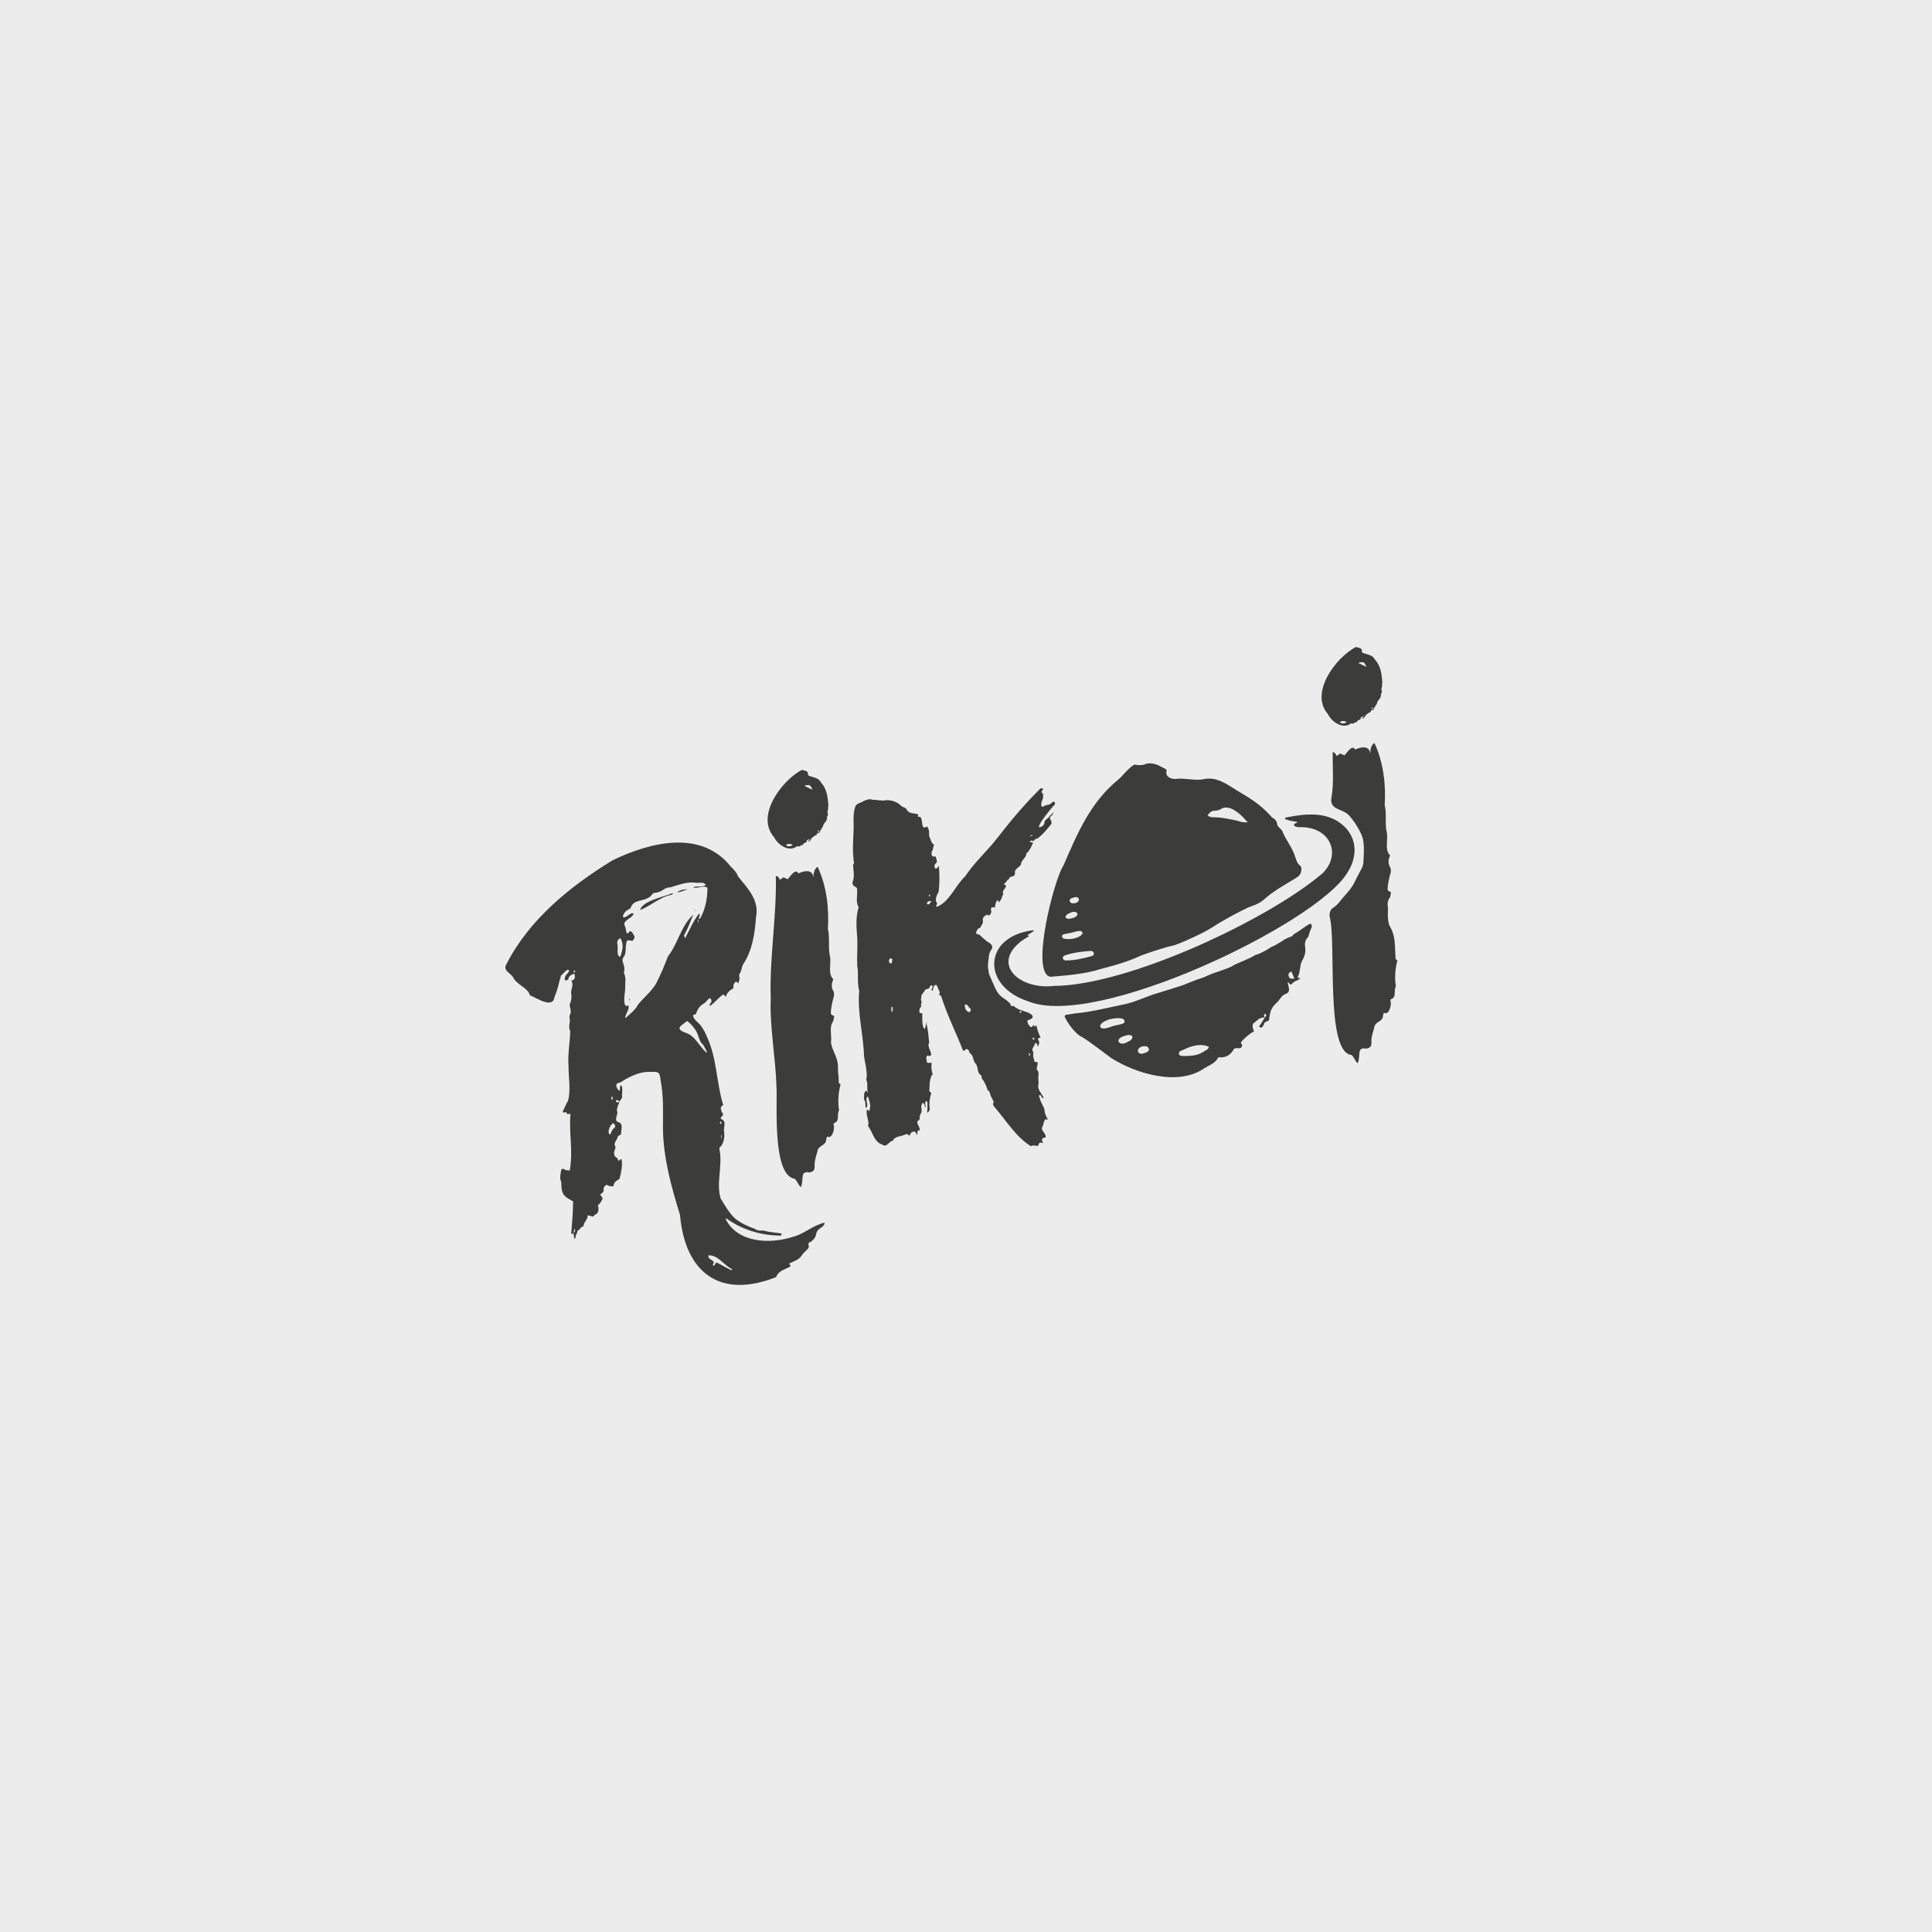 <?xml version="1.0" encoding="UTF-8"?>
<svg xmlns="http://www.w3.org/2000/svg" viewBox="0 0 1080 1080">
  <defs>
    <style>
      .cls-1 {
        fill: none;
      }

      .cls-2 {
        fill: #ececec;
      }

      .cls-3 {
        fill: #3c3c3b;
      }
    </style>
  </defs>
  <g id="BG">
    <rect class="cls-2" y="0" width="1080" height="1080"/>
  </g>
  <g id="Logos">
    <g>
      <g>
        <path class="cls-3" d="m375.1,499.57c-4.45,1.94-16.23,4.13-17.25,9.18,6.12-2.48,10.93-7.3,17.8-8.64,0,0,.22-.44.87-.66-.76-.1-1.09,0-1.41.12Z"/>
        <path class="cls-3" d="m351.93,558.47c-.48.25-.16.92.23.65,0,0-.11-.33.21-.44-.32.11-.44-.21-.44-.21Z"/>
        <path class="cls-3" d="m389.12,508.61c.08-.03-.57.19-.65.22l.11.32c.33-.11.22-.44.54-.55Z"/>
        <path class="cls-3" d="m382.5,497.77c.65-.22,1.3-.45,1.96-.67-2.18.02-3.92.25-5.98,1.68,1.2.16,2.74-.64,4.02-1.01Z"/>
        <path class="cls-3" d="m405.74,681.69s.22-.44.11-.76c8.8,6.39,18.86,9.55,29.93,9.78.11.33.76.11.65-.22.57-.12.67-.43.43-.87-3.02-.77-6.22-.61-9.27-1.56-1.66-.42-3.89.28-5.45-1.05-3.86-1.39-7.68-3.09-11.05-5.69-3.41-3.07-5.8-7.45-8.26-11.37-2.58-8.81,1.23-18.25-.65-27.45-.22-.65.21-1.53.86-1.75,1.94-2.68,2.08-5.97,1.67-8.95-.13-2.35,1.53-5.35-1.79-6.3-.08-1.13.63-1.39,1.4-2.3-.83-1.81-2.59-4.21-.04-5.45-3.84-12.54-3.53-26.07-8.9-37.73-.89-2.61-2.44-5-3.87-7.05-1.5-1.67-4.11-3.36-4.08-5.53.44-.15,1.33-.45,1.63-.56.77-2.66,2.04-4.47,4.21-5.81,1.47-.64,2.03-2.57,3.68-3.08.94.64.95,2.19.24,2.83-.21.44-.86.66-.21,1.53,2.6-1.98,4.65-4.5,7.25-6.49.44.22.99.76,1.53,1.3.64-2.4,2.37-3.72,4.21-4.72-.12-1.42.08-2.95,1.6-3.83.11.32.55.54,1.1,1.08.31-1.2,1.07-2.19.62-3.49-.11-.33-.12-1.42.09-1.85,1.35-1.53,1.03-3.88,2.14-5.46,5.1-7.62,6.44-17.38,7.09-26.09,1.96-9.49-4.5-16.04-9.99-22.8-.78-2.28-2.43-3.91-4.07-5.52-16.66-20.95-45.1-13.67-66.04-3.62-23.82,14.6-46.59,32.97-59.46,58.2-2.27,3.73,3.04,4.98,4.21,8.03,2.32,3.71,7.7,5.05,9,9.3,3.74,1.4,12.9,7.88,13.74.76,1.78-3.7,2.37-7.85,3.61-11.79,1.03-.73,3.84-4.68,4.55-2.65-.53,1.64-3.35,2.97-2.14,5.46.66-.22,1.3-.45,1.63-.56.09-1.85,1.61-2.73,3.24-3.29-.06-.1-.09-.21-.11-.32,1.14,1.6.69,4.11-1.5,4.14,1.9,2.57-.56,4.98.06,7.63.34,2.07-.08,4.03-.93,5.78.12,1.76,1.12,3.59.37,5.34-.91,1.12,0,3.27-.29,4.47-.21,1.53-.63,3.49.26,5.01-.13,6.53-1.46,13.06-.94,19.62-.02,6.41,1.37,13.48-.28,19.39-1.19,1.86-1.93,3.94-3,6.12,0,0,.43.22.54.54.33-.11.98-.33,1.31-.45.11.33.66.87.77,1.2.33-.11,1.09,0,1.74-.23-.93,11.07,1.61,20.91-.4,31.81-1.2-.32-2.18.02-3.16-.74-.55-.54-1.53-.21-1.63.56-.31,2.29-1.05,4.37.05,6.53.07,6.38.69,7.77,6.62,10.84-.06,6.21-.56,12.2-1.05,18.2.65-.22,1.09,0,1.42-.12-.1.76.23,1.74.24,2.83.98-.33.75-.99.86-1.75.43-.87.86-1.75,1.17-2.95,1.42-.12,1.19-1.86,2.6-1.98,0,0,.65-.22.54-.55.31-2.29,2.48-3.4,2.35-5.9,1.2.32,2.4.64,3.16.74.22-.44.76-.99,1.08-1.1,2.18-.86,1.99-3.35,1.49-5.24q1.73-1.32,2.69-3.84c-.66-.86-.88-1.52-1.44-2.06,1.08-1.1,2.38-1.54,1.94-2.85-.12-1.42.75-2.08,1.61-2.74q1.86,1.19,3.93.84c-.02-2.18,1.83-3.17,3.34-4.06.86-3.51,1.73-6.9,1.23-10.25.21-.44-.22-.65-.34-.98-.54.55-.86.66-1.41,1.21-.22-.65-.56-1.63-1-1.84-2.02-.77-1.64-3.53-.91-4.79-.11-.33.32-1.2.21-1.53-1.63-1.46.95-3.65,1.16-5.13.22-.44.43-.87.76-.99,1.09-.01,1.41-1.21,1.19-1.86.29-1.86.98-4.62-1.13-5.44-3.76-.88.13-4.47-1.26-6.86.28-1.69.93-3.33,1.6-4.91-.54.55-1.19.77-2.07.34-.03-2.02,1.2-.61,2.07-.34.43-.87,1.29-1.54,1.4-2.3-.34-2.07.62-4.58-.49-6.75-1.3.45-.31,2.29-1.06,3.28-1.19-1.15-2.82-3.49-.8-4.46,1.74-.23,2.82-1.33,4.34-2.21,4.26-2.3,9.02-4.33,13.91-4.03,4.36-.03,5.01-.26,5.59,4.64,1.78,9.31,1.27,17.79,1.31,27.22.22,16.44,4.74,32.56,9.53,48.08,2.83,32.52,22.56,47.2,53.76,34.76,1.38-3.88,5.18-4.13,8.12-6.05-.22-.65-.66-.87-.88-1.52,2.81-1.32,5.44-2,7.15-4.63,1.08-1.88,3.15-2.76,3.88-4.61-.11-.32-.12-1.42-.34-2.07,2.21-1.22,3.97-2.59,4.42-5.16.21-1.53,1.29-2.62,2.48-3.4,1.19-.77,2.06-1.43,2.26-2.96-6.5,1.36-11.28,6.34-18.02,7.99-12.52,4.04-30.52,3.36-37.23-9.84Zm-2.64-44.97q-.12-1.41.2-2.62.33.98-.2,2.62Zm-.62-9.25s.22-.44.54-.55c.12.33.55.54.23.65.11.32-.21.44-.43.87-.11-.32-.55-.54-.33-.98Zm-81.11,60.88c-.21.44-.43.87-.75.99.1-.76.21-1.53.63-2.4.55.54.01,1.09.12,1.42Zm-.59-144.34c-.06-.36.06-.74-.01-1.09.21-.44.54-.55.54-.55.11.33.22.65.22.65-.21.44-.54.55-.75.98Zm22.74,79.23l-.33.11-.11-.32c.11.32.44.21.44.21Zm-1.39-10.45c.55.54.45,1.3.02,2.18-.66-.87-.45-1.3-.02-2.18Zm1.01,17.86c-1.08,1.1-1.4,2.3-2.04,3.61-2.11-.87-.09-5.75,1.8-6.44,1.21,1.41,1.43,2.06.24,2.83Zm47.34-117c-.09.74.12,1.39.01,2.13-.62-.46-.36-1.25-.01-2.13Zm-44.06,21.22c-2.03-1.18-.76-4.7-1.25-6.85-.39-1.17.12-3.3,1.72-3.5,1.88,3.36,1.14,6.53.07,9.8l-.54.55Zm20.38,14.87c-2.59,4.51-6.76,7.64-10.15,11.84-1.5,3.06-4.42,5.15-6.91,7.46-.55-.54-.22-.65-.01-1.09.41-1.89,1.96-3.47,1.7-5.68-.76-.11-1.09.01-1.85-.09-1.45-3.03.08-7.37-.09-10.89-.02-2.17.5-4.9-.6-7.08-.11-.32-.22-.65,0-1.09.42-1.97-.14-3.59-.81-5.55-.22-.65-.12-1.42.31-2.29,1.83-2.05,1.12-5.2,1.68-7.86.27-3.64,3.11-.29,4.01-2.1.76-.99.86-1.75.2-2.62-.66-.86-.67-1.95-2.2-2.16-2.63,3.42-1.67-1.28-2.86-3.03-1.33-3.24,4.33-4.04,4.96-6.8-.88-.43-1.53-.2-1.74.23-1.36.39-2.56,2.29-4.12,1.78-.4-1.36,1.37-3.6,2.91-4.27.65-.22,1.19-.77,1.41-1.21,1.77-4.64,6.75-3.13,10.41-5.75.65-.22,1.29-1.54,2.16-2.2.65-.22,1.74-.23,2.72-.57,2.6-.55,3.72-2.8,6.73-2.67,4.55-1.31,9.71-3.47,14.8-2.51,1.76-.03,3.94-.62,5.13,1.16-2.38,1.54-5.01.26-7.18,1.36,2.84.85,5.33-1.45,8.06.16,0,5.76-1.13,11.99-4,17.03.11.32-.62.23-.96.33.4-.99.89-2.1.39-3.05-3.48,4.47-5.21,8.9-7.95,14-.33-.98-.45-1.3-.56-1.63,2.1-3.77,3.5-7.61,5.14-11.59-6.88,6.26-8.44,15.98-14.2,23.43-1.89,5.07-4,10.14-6.53,14.98Zm7.76-10.3c-.11-.33.21-.44.21-.44q.11.33-.21.44Zm20.43,49.07c-4.17-3.57-6.29-9.54-11.85-11.24-6.08-2.27-2.51-3.84,1.04-6.54,2.9,2.31,5.39,5.47,6.39,9.1.56,1.63.89,2.61,1.99,3.69,1.1,1.08,1.77,3.04,2.54,4.23q.11.33-.1.76Zm13.93,121.57c-3.02-1.34-5.35-2.92-8.43-4.4-.54.55-.97,1.42-1.51,1.97-1.1-1.08.2-1.53.09-1.85-.67-1.96-3.06-1.5-3.08-3.68l-.11-.32c5.1-.53,8.54,5.06,12.7,7.31.44.21.87.43.33.98Z"/>
        <path class="cls-3" d="m351.36,610.01s.32-.11.44.21l-.11-.32-.32.11Z"/>
        <path class="cls-3" d="m351.25,610.77c.33-.11.22-.44.54-.55q-.32.11-.54.55Z"/>
        <path class="cls-3" d="m468.92,605.37c-.12-1.42-.13-2.51-.14-3.6-.34-2.07-.36-4.25-.38-6.42-.29-4.61-3.06-7.71-3.91-12.5.69-4.06-1.28-8.61,1.32-12.1.11-.76.42-1.97.52-2.73-.44-.21-1.31-.64-1.86-1.18-.15-2.83.73-6.14,1.35-8.83.65-1.31.41-3.05.19-3.7-1.54-2.38-1.23-4.67-.16-6.86-3.42-3.33-.87-9.29-1.96-13.16-1.07-4.72.13-10.36-1.1-14.92.75-11.71-.74-24.13-5.72-34.81-1.84.99-2.37,3.72-2.35,5.9-.58-4.9-5.59-3.55-8.41-2.22-1.99-3.69-5.63,3.75-6.18,3.21-.55-.54-1.64-.53-2.19-1.07-.54.55-2.06,1.43-2.06,1.43-.56-1.63-.99-1.85-2.19-2.16.55,22.7-3.62,45.62-2.84,68.33-.63,16.66,2.76,33.21,3.22,49.86.54,10.07-2.42,49.2,10.21,51.12,1.65,1.62,1.88,3.36,3.41,4.66,1.93-4.33-.85-9.26,4.84-8.21,2.72-.57,3.04-1.77,2.8-4.6.2-2.61.94-4.69,1.58-7.1.45-3.71,4.87-3.05,4.96-6.79,0,0,.1-.76.53-1.64,2.56,1.8,4.19-3.7,3.76-6.02-.22-.66-.45-1.31.53-1.64,2.73-1.04,1.01-4.51,2.34-6.99-.78-4.83-.37-9.96.86-14.49-.44-.22-.55-.54-.99-.75Z"/>
        <path class="cls-3" d="m753,488.13c5.89-8.81,6.26-20.2-3.25-27.64-8.59-6.72-19.71-5.68-30.03-3.67-4.16.77,1.54,2,2.87,2.21,2.12.35,3.76.47,1.77,1.12-1.99.65-.73,2.26,1.68,2.24,17.52-.66,24.06,14.9,13.46,25.6-29.3,25.34-108.13,62.85-150.35,63.15-18.88,2.22-35.16-11.71-18.43-24.92,3.86-2.68,5.28-3.07,4.33-3.18-1.1-.13-.99-.17.85-1.28,1.84-1.1,2.79-1.9,1.12-1.69-27.53,3.69-28.29,31.22-2.36,39.63,37.99,15.88,160.86-43.25,178.34-71.55Z"/>
        <path class="cls-3" d="m581.17,613.56c-1.14-1.32.64-2.26.98-.33.53.14.88,1.29,1.2.32-.82-1.83-3.27-4.37-2.99-6.62.32-1.2.2-2.62.08-4.03-.22-1.23.66-3.19-.47-4.57-1.24-.71.71-3.44-.15-4.68-1.09,0-1.42.12-1.64-.53-.12-1.41-.89-2.61-.57-3.81.21-.44-.01-1.09-.12-1.41-1.14-1.52.63-2.93,1.06-4.37-.11-.33.21-.44.54-.55.88.58.61,1.08.99,1.85l.33-.11c.32-1.2,1.07-2.19-.02-3.27-.4-.98.51-1.31,1.29-1.54-1.17-2.18-1.85-4.45-2.34-6.85-.22.44-.86.66-1.19.78-.12-.33-.22-.66-.34-.98-.21.44-.54.55-.75.99-.32.11-.54.55-.65.22-.32.11-.44-.22-.87-.43-.11-.32-.22-.65-.66-.87-.15-.88-.88-1.48-.46-2.39,5.91-1.72,1.43-4.31-2.11-5.1,0,0-.02-.07-.04-.11-2.34-.56-4.29-1.59-5.89-2.99-.82.75-1.6-.03-1.54-1.04-1.08-1.07-2.26-2.15-3.83-3.13-2.12-1.32-3.7-3.43-4.67-5.61-1.13-2.54-2.29-5.07-3.32-7.54-.39-.94-.33-2-.55-2.99-.46-2.14,0-3.86.12-5.6.15-1.93.38-3.85,1.65-5.45,1.52-2.68-1.3-3.74-3.07-4.91-.11-.33-.22-.66-.55-.54-1.1-1.08-2.09-1.83-3.18-2.92-.69,0-2.33-.35-1.65-1.62.42-.87.53-1.64,1.83-2.08q.33-.11.54-.55c.5-1.08,1.58-2.1,1.28-3.71-.46-1.73,1.53-3.15,2.91-3.18q.11.33.22.65c1.2-.77,1.95-1.76,1.39-3.39-.12-1.42.86-1.75,2.17-1.11.22-1.33.4-3.89,1.82-4.26.12.36.36,1.05.45,1.3.94-1.1,1.81-2.59,1.93-3.94.66-.22.54-.55.32-1.2-.37-2.03,1.88-2.62,1.7-4.59-.33.11-.76-.1-1.2-.32.75-.99,1.62-1.64,2.05-2.52.32-.11.86-.66.86-.66.6-2.16,2.91-.36,3.35-2.97-.68-2.69,2.49-3.17,3.34-5.15.15-2.34,2.32-3.15,2.9-5.36.1-.76.31-1.2.97-1.42.95-1.44,1.88-2.66,2.47-4.48.32-.11.21-.44.43-.87-.32.11-.44-.21-.76-.1-.44-.22-.76-.11-1.2-.32.51-.53.53-.6,1.19-.77.55.54.87.43,1.41-.12.54-.55,1.08-1.1,1.84-.99,2.7-2.07,5.12-4.86,7.24-7.58,1.87-1.68-1.52-3.85.18-4.79.87-.66,1.3-1.54,1.73-2.41-1.13,1.02-2.38,2.1-3.24,3.29-.86.66-2.06,1.43-2.05,2.52-.21,1.53-1.07,2.19-2.37,2.63-3.44.91,7.11-11.77,8.07-12.59.66-.79-.34-2.23-1.21-1.41-1.54,2.02-3.54,1.18-4.99,2.44-.32.11-.65.22-1.09.01-.9-2.08,1.23-4.22.83-6.11,0-1.09-.12-1.41-1-1.84.43-.87.64-1.31,1.19-1.86-2.24-.9-1.71.13-2.93,1.01-8.37,8.4-15.97,17.5-23.21,26.87-5.8,7.38-12.41,13.14-17.59,20.95-5.56,5.17-8.84,14.49-15.99,17.12-.11-.33-.33-.98-.01-1.09.43-.87.32-1.2-.23-1.74-.59-1.92.43-4.03,1.37-5.57.58-4.82.58-9.61.11-14.6-.21.44-.43.87-.75.99-.22.44-.86.66-1.19.77-.11-.33-.23-.66-.45-1.31-.32.11-.11-.32-.11-.32.22-.44.32-1.2.65-1.31,1.5-.67.31-2.86.08-4.04-2.48.55-2.51-1.19-2.09-2.93.86-1.13.51-1.39.85-2.84.33-.11.54-.55,0-1.09-.97-.38-1.36-2.07-1.77-3.04-1.32-1.96-.02-3.99-1.35-6.09-.22-.65-.34-.98-1.2-.32-.98.33-1.41.12-1.75-.85-.41-1.46-.26-4.03-1.35-5-1.9.27-.97-.29-1.21-1.41-2.18-.61-5.03-.22-6.33-2.56-.34-.98-1.1-1.08-1.98-1.51-.32.11-.44-.22-.87-.43-2.39-2.53-6.3-3.86-9.83-3.19-1.92.15-4.03-.43-6.32-.39-1.77-.71-3.38.02-4.9.58-1.7,1.24-4.08,1.32-4.77,3.09-1.75,4.67-.66,9.96-1.08,14.93-.25,6.61-.65,10.69.35,16.99-.33.11-.22.44-.54.55.01,2.99.85,5.64.07,8.71-.86,1.75-.41,3.05,1.34,3.91.44.22.99.76.77,1.19.48,3.32-.96,6.91.84,9.91.11.33-.1.76-.1.76-1.26,4.64-1.16,8.82-.87,13.41.75,6.24-.04,12.28.26,18.84.87,4.37-.22,9.31,1.09,13.83-1.16,12.19,2.36,24.33,2.69,36.58.57,3.9,1.72,7.84,1.51,11.86-.42.87-.2,1.53.13,2.51.48,1.72-.16,3.94.48,5.66l-.21.44c-.11-.33-.22-.65-.33-.98-.32.11-.76-.1-.76-.1-.1.76-.97,1.42-.75,2.08.12,1.41-.52,2.72.58,3.81-.05,1.15.42,2.56.14,3.59,2.64-.36-.91-5.2,1.47-6.33.4,2.32,1.83,4.48.93,6.96.11.32-.1.76-.32,1.2-.44-.21-.55-.54-.99-.75l-.33.11c-.48,2.88,1.16,5.92.93,8.05-.54.55.01,1.09.12,1.41,2.43,3.57,3.18,8.42,7.37,9.86,2.86,2.11,3.8-1.75,6.19-2.12,1.17-2.64,4.56-2.21,6.84-3.43.98-.33,1.3-.44,1.97.42,0,0,.11.32.44.21.39-1.06.93-1.97,2.16-2.2,1.43-.41,1.46,1.06,2.08,1.84.41-.95-.25-2.52,1.29-2.62l.21-.44c-.08-2.16-2.72-3.9-.37-5.34,0,0,.22-.44.43-.87-.33-.98.09-1.85.53-2.72,1.21-1.89-.27-3.35.5-4.91.07-.95,1.19-1.48,1.42-.12.52.38.21,1.09.56,1.63l.32-.11c-.25-1.23-.62-2.56.19-3.7.2.41.71.68.77,1.19-.11,1.92.15,3.66-.28,5.56,2.59-1.31.99-3.41,1.37-5.57.1-1.79.4-3.57,1.05-5.46,0,0-.44-.21-.55-.54-.44-.21-.55-.54-.55-.54.13-2.77-.03-5.78,1.13-8.4-.11-.32.22-.44.22-.44.65-.22.54-.55.32-1.2-.45-1.3-.68-3.05-.47-4.57.21-1.53-.12-1.42-1.43-.97l-.11-.32c-.98.34-1.09,0-1.1-1.08-.36-.89-.7-3.63,1.28-2.62,3.3.05-1.76-5.49.05-7.3-.33-3.36-.6-7.32-1.5-10.77.46-.27.14-.5.1-.76-.32,1.2-.75,2.07-.74,3.16-.32.11-.21.44-.54.55-1.61-2.05-1.07-6-1.16-8.71-.76-.1-1.53-.2-1.64-.53.11-.76-.23-1.74.52-2.73.33-.11.54-.55.43-.87-.33-.98.75-2.08-.03-3.27-.11-.33,0-1.09.21-1.53-.55-1.59,1.75-2.92,2.14-4.37,1.11-.44,2.13-.18,2.71-1.65q-.11-.32.22-.44c.32-.11.54-.55.65-.23.33-.11.55.54.55.54,0,1.51-1.49,1.71.13,2.51-.12-.87.47-1.8.52-2.73.32-.11.87-.66,1.19-.77,1.15,1.03,1.06,2.25,1.99,3.69q.45,1.3-.42,1.97,1.09,0,1.54,1.29c3.36,10.56,8.09,19.62,12.11,30.08q.66-.22.98-.33c1.14-1.71,2.48.22,2.73,1.61,2.1.95,1.72,3.99,2.99,5.54,2.14,2.04.67,4.82,2.99,6.62.44.22.55.54.66.86-.32,1.53,1.07,1.79,1.44,3.15.83,1.09,1.36,2.96,1.89,4.45.87.43,1.21,1.41,1.43,2.06.18,1.64,1.32,2.61,1.89,4.45,0,0,.22.65-.1.76-.54.55.01,1.09.23,1.74,6.66,7.59,12.27,17.22,20.77,22.38.86-.66,2.06-.34,2.83-.24,2.84.63-.12-2.71,4.24-1.45-1.16-1.05-1.33-2.97.41-3.06.76.11.98-.33.64-1.31-.35-1.43-2.41-2.89-1.89-4.45,1.06-1.15.76-6.06,3.34-4.06-.88-1.94-1.97-3.67-2-5.87-.65-2.37-2.12-3.76-2.67-6.73Zm-3.53-33.74c.11.32.55.54.66.86,0,0-.22.44-.54.55,0,0-.44-.22-.55-.54,0,0,.21-.44.43-.87Zm-.46-113.07c.33.54-.51.44-1.19.77l-.11-.33c.66-.22.98-.33,1.3-.45Zm-79.09,68.93c1.11.46.38,1.15.67,1.96-.22.44-.43.87-.76.99-1.66-.37-1.23-2.93.09-2.94Zm.78,29.95l-.33.11c-.37-.76-.39-1.91-.13-2.5-.11-.32.22-.44.22-.44.88-.32.14,2.29.24,2.83Zm20.5-65.63c.66.37.69.43.45,1.3-.9-.52-.42-.68-.45-1.3Zm.05,5.44c-.33.11-.65.22-1.09,0-.66-1.3,1.22-2.14,2.38-1.54-.54.55-1.08,1.09-1.29,1.53Zm22.48,60.39c-1.9-.29-2.8-2.63-2.54-4.23,1.64-.66,1.95,1.8,3.4,2.48-.1.76-.53,1.64-.86,1.75Zm28.55.43l-.44-.22c-.11-.32.1-.76.1-.76.32-.11.76.11,1.09,0-.54.55-.43.87-.75.99Zm5.31,24.03l-.11-.32-.32.11c-.11-.33-.33-.98-.12-1.42.11.33.44.21.44.21.11.33.22.65.12,1.42Z"/>
        <path class="cls-3" d="m781.17,536.9c-.44-.22-.55-.54-.99-.75-.61-6.74.3-12.74-3.53-18.82-1-2.8-.92-6.52-.73-9.58-.46-2.39-.36-4.25,1.15-6.22.11-.76.42-1.97.52-2.73-.44-.21-1.31-.64-1.86-1.18-.15-2.83.73-6.14,1.35-8.83.65-1.31.41-3.05.19-3.7-1.54-2.38-1.23-4.67-.16-6.86-3.42-3.33-.87-9.29-1.96-13.16-1.07-4.72.13-10.36-1.1-14.92.75-11.7-.74-24.13-5.72-34.81-1.84.99-2.37,3.72-2.35,5.9-.58-4.9-5.59-3.55-8.41-2.22-1.99-3.69-5.63,3.75-6.18,3.21-.55-.54-1.64-.53-2.19-1.07-.54.55-2.06,1.43-2.06,1.43-.56-1.63-.99-1.85-2.19-2.16-.08,8.14.84,17.74-.75,26.02-.68,6.38,6.02,5.47,9.83,9.24,2.54,2.83,4.36,5.72,5.86,8.47,1.6,2.92,2.13,4.95,2.32,6.68.4,3.53.16,6.85,0,10.28-.15,3.11-.93,4.25-1.63,5.47-1.33,2.35-2.46,4.75-3.61,7.01-1.45,2.84-3.5,5.11-5.76,7.63-1.91,2.13-3.47,4.74-6.07,6.28-1.58.93-2.03,3.05-1.86,4.87,3.89,14.13-2.64,76.04,12.26,77.36,1.65,1.62,1.88,3.36,3.41,4.66,1.93-4.33-.85-9.26,4.84-8.21,2.72-.57,3.04-1.77,2.8-4.6.2-2.61.94-4.69,1.58-7.1.45-3.71,4.87-3.05,4.96-6.79,0,0,.1-.76.53-1.64,2.56,1.8,4.19-3.7,3.76-6.02-.22-.66-.45-1.31.53-1.64,2.73-1.04,1.01-4.51,2.34-6.99-.79-4.83-.37-9.96.86-14.49Z"/>
        <path class="cls-3" d="m755.34,404.33c.97.41,1.53.08,2.21-.61.49.14,1.31.26.96-.56.61-.47,1.31-.84,2.02-1.05-.21-1,.88-1.73,1.82-1.48,0-.17-.06-.42.16-.45,0-.09.09,0,.09,0,0,.09,0,.18,0,.27-.09.09-.17.09-.26.19-.25.46-1.1.72-.94,1.19.42.23.46-.46.87-.56.18,0,.35-.01.44-.1.58-1.35.84-1.63,1.8-2.2.41-.27.72-.75,1.31-.76.69-.19.48-1.01.66-1.53.11.16.15.6.37.43.34-.37.88-.21,1.23-.49-.27-.08-.36-.17-.19-.35.62-1.31,1.53-2.16,2.02-3.54-.05-1.07,2.06-2.4,1.77-3.26,0,0,.08-.09.17-.18.18,0,.26-.1.35-.28-.93,0,.37-1.95.36-2.69-.8-.62.08-2.06,0-2.94.3-.58-.27-1.12.21-1.7-.4-4.65-.79-9.4-4.25-13.05-1.34-2.78-4.5-2.66-6.89-3.79q-.64-.51-.22-1.24c-.61-1.73-2.06-1.37-3.45-1.94-11.29,5.91-26.08,25.69-15.62,37.56,2.16,4.47,8.46,8.66,12.99,5.1Zm12-8.94c0,.27.02.62.03,1.07-.7-.02-.77-1-.03-1.07Zm-6.07-25.19c1.47-.37,2.03,1.41,2.58,2.59-1.5-.66-2.91-1.38-4.34-2.09.41-.69,1.14-.33,1.77-.5Zm-8.54,33.5c-.7.84-3.32,1.01-3.65-.06.83-.75,2.72-.81,3.65.06Z"/>
        <path class="cls-3" d="m445.68,473.01c.97.41,1.53.08,2.21-.61.49.14,1.31.26.96-.56.61-.47,1.31-.84,2.01-1.05-.21-1,.88-1.73,1.82-1.48,0-.17-.06-.42.16-.45,0-.09.09,0,.09,0,0,.09,0,.18,0,.27-.09.09-.17.09-.26.19-.25.46-1.1.73-.94,1.19.42.24.46-.46.87-.56.18,0,.36-.01.44-.1.58-1.35.84-1.63,1.8-2.2.41-.27.72-.74,1.31-.76.69-.19.48-1.01.66-1.53.11.16.15.6.37.43.34-.37.88-.21,1.23-.49-.27-.08-.36-.17-.19-.35.62-1.31,1.53-2.16,2.02-3.54-.05-1.07,2.06-2.4,1.77-3.26,0,0,.08-.09.17-.18.18,0,.26-.1.35-.28-.93,0,.37-1.95.36-2.68-.8-.62.08-2.06,0-2.94.3-.58-.27-1.12.21-1.7-.39-4.65-.79-9.4-4.25-13.05-1.34-2.78-4.5-2.66-6.89-3.79q-.64-.51-.22-1.24c-.62-1.73-2.06-1.37-3.45-1.94-11.29,5.91-26.08,25.69-15.62,37.56,2.16,4.47,8.46,8.66,12.99,5.1Zm12-8.94c0,.27.02.62.03,1.07-.7-.02-.77-1-.03-1.07Zm-6.07-25.19c1.47-.37,2.03,1.41,2.58,2.59-1.5-.66-2.91-1.38-4.34-2.09.41-.69,1.14-.33,1.77-.5Zm-8.54,33.5c-.7.84-3.32,1.01-3.65-.06.83-.75,2.72-.81,3.65.06Z"/>
        <path class="cls-3" d="m587.27,546.02c9.28-.75,19.47-1.6,27.48-4.19,2.05-.66,13.58-3.18,22.48-7.41,1.96-.93,15.45-5.37,17.98-5.69,2.1-.27,16.92-6.64,22.89-10.61,6-3.99,16.21-9.29,19.92-10.96,1.49-.67,5.56-1.61,8.58-4.35,5.36-4.88,11.79-8.24,18.35-12.31,1.41-.88,2.29-2.23,2.45-3.7.11-.99.3-2.01-.49-2.75-1.85-1.32-2.13-3.09-2.8-4.76-1.45-5.29-5.49-9.85-7.37-14.93-.84-1.19-2.58-2.18-2.79-3.64-.28-1.78-1.21-2.99-2.8-3.64-4.73-5.65-10.49-9.8-17.48-13.87-6.67-3.75-12.9-9.68-21.49-7.51-4.85.65-9.56-.77-14.2-.35-1.18.34-2.24-.1-3.16-.2q-3.56-1.19-2.67-4.42s-.13-.33-.27-.66c-3.52-1.8-6.82-4.23-11.33-3.03-1.83.9-4.07.8-6.44.37-3.54,2.14-5.61,5.33-8.6,8.05-16.3,13.16-23.51,31.12-31.05,48.41-5.04,7.13-18.85,60.38-7.19,62.18Zm91.6-92.85c1.34.04,2.55-.27,3.65-.92,1.78-1.19,3.65-.92,5.63-.3,3.69,1.68,6.4,4.35,9.35,7.71-2.15.17-4.01-.11-5.59-.83-4.78-1.03-9.56-2.06-14.38-1.97-.93-.14-1.46-.38-2.51-.86.85-1.33,1.7-2.67,3.85-2.84Zm-68.44,81.23c-4.42,1.31-9.82,2.51-14.52,2.49-1.89-.01-2.54-2.09-.74-2.75,4.27-1.58,9.87-2.3,14.5-2.56,1.93-.11,2.63,2.27.76,2.83Zm-12.46-31.21c.06-.51.58-.94,1.11-1.12.6-.21,1.16-.41,1.78-.55,1.71-.37,2.9,1.05,1.92,2.29-.77.98-2.06,1.26-3.4,1.11-.73-.08-1.41-.71-1.44-1.33,0-.02,0-.04,0-.06,0-.11,0-.23.02-.34Zm-2.25,9.07c.25-.52.38-.83.95-1.2.4-.26.86-.45,1.31-.66,1.08-.5,2.27-1.01,3.48-.48.54.23.99.8.81,1.33-.39,1.15-1.46,1.61-2.74,1.96-.63.17-1.27.37-1.93.41-.6.04-.9-.14-1.43-.31-.49-.15-.63-.68-.45-1.05Zm-1.14,10.03c1.5-.43,3.1-.53,4.62-.94,1.5-.4,2.84-.96,4.44-.95,1.25,0,1.91,1.05,1.19,1.93-1.84,2.26-7,3.1-10,2.39-1.33-.31-1.77-2-.26-2.44Z"/>
        <path class="cls-3" d="m732.3,516.46c-1.39.42-4.54,2.98-7.26,4.69-.92.61-2.25,1.15-2.38,1.8-.03.13-.48.44-.95.62-2.16.77-3.94,1.62-4.93,2.49-1.37.8-2.73,1.59-4.06,2.39-2.2.89-3.57,1.82-4.91,2.73-1.79.85-3.12,1.78-5.67,2.57,0,0-.85.22-.87.35-2.66,1.72-6.9,3.2-10.33,4.85-.45.18-1.28.52-1.3.66-1.74,1.09-4.27,1.99-6.8,2.88-2.92.93-5.85,1.98-8.35,3.13-.86.48-2.11.85-2.92,1.18-4.14,1.27-7.07,2.72-10.79,4.07-5.32,1.74-11.03,3.46-16.31,5.11-4.46,1.49-9.79,4.05-15.02,5.22-9.6,2.02-20.56,4.68-27.75,5.21-1.3.2-3.14.52-4.58.7-1.45.18-2.36.4-1.83,1.54,2.31,4.9,7.34,10.47,9.52,10.98,5.75,3.64,11.26,8.12,16.39,11.83,13.54,8.59,37.44,16.04,52.17,5.59,2.59-1.51,6.43-3.04,7.65-6.01,4.9.37,6.92-1.56,8.97-4.92.79-.23,2.1-.25,3.02-.16,1.62-.41,1.71-2.09.47-3.11,2.06-2.47,4.64-4.74,7.5-6.34-.55-1.4-1.12-2.79-.48-4.32,2.08-1.36,3.35-3.6,6.51-3.43-.23-.62-.87-1.51.09-1.89-.14-.33.39-.12.39-.12.14.33.28.66.41.99-1.62,1.72-2.38,3.95-3.84,5.61-.63.86,1.19,1.58,1.59.64,1.04-.68.49-2,1.92-2.8.78-.24,1.56-.47,1.82-.92.68-5.78,1.45-7.12,4.93-10.4,1.46-1.5,2.15-3.65,4.78-4.4,2.81-1.53.72-4.35.8-6.56.66.39,1.47,2.13,2.26,1.18,1.02-1.79,3.65-1.83,4.8-3.3-1.31.02-1.84-.19-1.33-1.09,1.31-2.76.91-5.41,1.95-8.02,1.27-2.24,2.4-4.81,2.08-7.69-.29-1.77-.48-4.32,1.47-6.02.63-.99.88-3.15,1.62-4.58.9-1.21.62-3.27-.49-2.93Zm-115.45,58.5c-1.49.05-2.35-1.17-1.55-2.25,2.06-2.8,8.17-4.06,11.81-3.36,1.62.31,2.25,2.31.47,2.9-1.77.59-3.68.79-5.47,1.35-1.77.55-3.33,1.29-5.26,1.36Zm16.13,5.13c-.27.63-.4,1.02-1.05,1.49-.46.33-1.01.59-1.52.85-1.25.66-2.65,1.32-4.13.75-.66-.25-1.24-.91-1.06-1.55.39-1.4,1.64-2,3.15-2.48.74-.23,1.49-.5,2.28-.59.71-.08,1.08.13,1.73.3.6.16.8.79.6,1.24Zm9.24,6.74c-.04.62-.63,1.15-1.26,1.4-.7.28-1.36.55-2.09.74-2.02.53-3.53-1.11-2.45-2.64.86-1.21,2.39-1.61,3.99-1.5.88.06,1.73.78,1.81,1.52,0,.02,0,.05,0,.07,0,.14,0,.27,0,.41Zm32.78-.26c-.68.55-1.49.77-2.18,1.32-3.55,2.42-7.96,2.46-11.98,2.39-.93-.13-1.86-.26-1.83-1.39-.12-.34.44-1.24.84-1.34,4.2-1.85,8.28-4.04,13.47-3.16.93.13,1.46.36,2.52.83-.28.45-.56.89-.84,1.34Zm46.34-39.57c-1.35-1.01-1.74-3.2.58-3.89.41.99.96,2.31,1.65,3.97-.92-.1-1.71.14-2.23-.08Z"/>
      </g>
      <rect class="cls-1" x="159.46" y="237.45" width="761.07" height="605.1"/>
    </g>
  </g>
</svg>